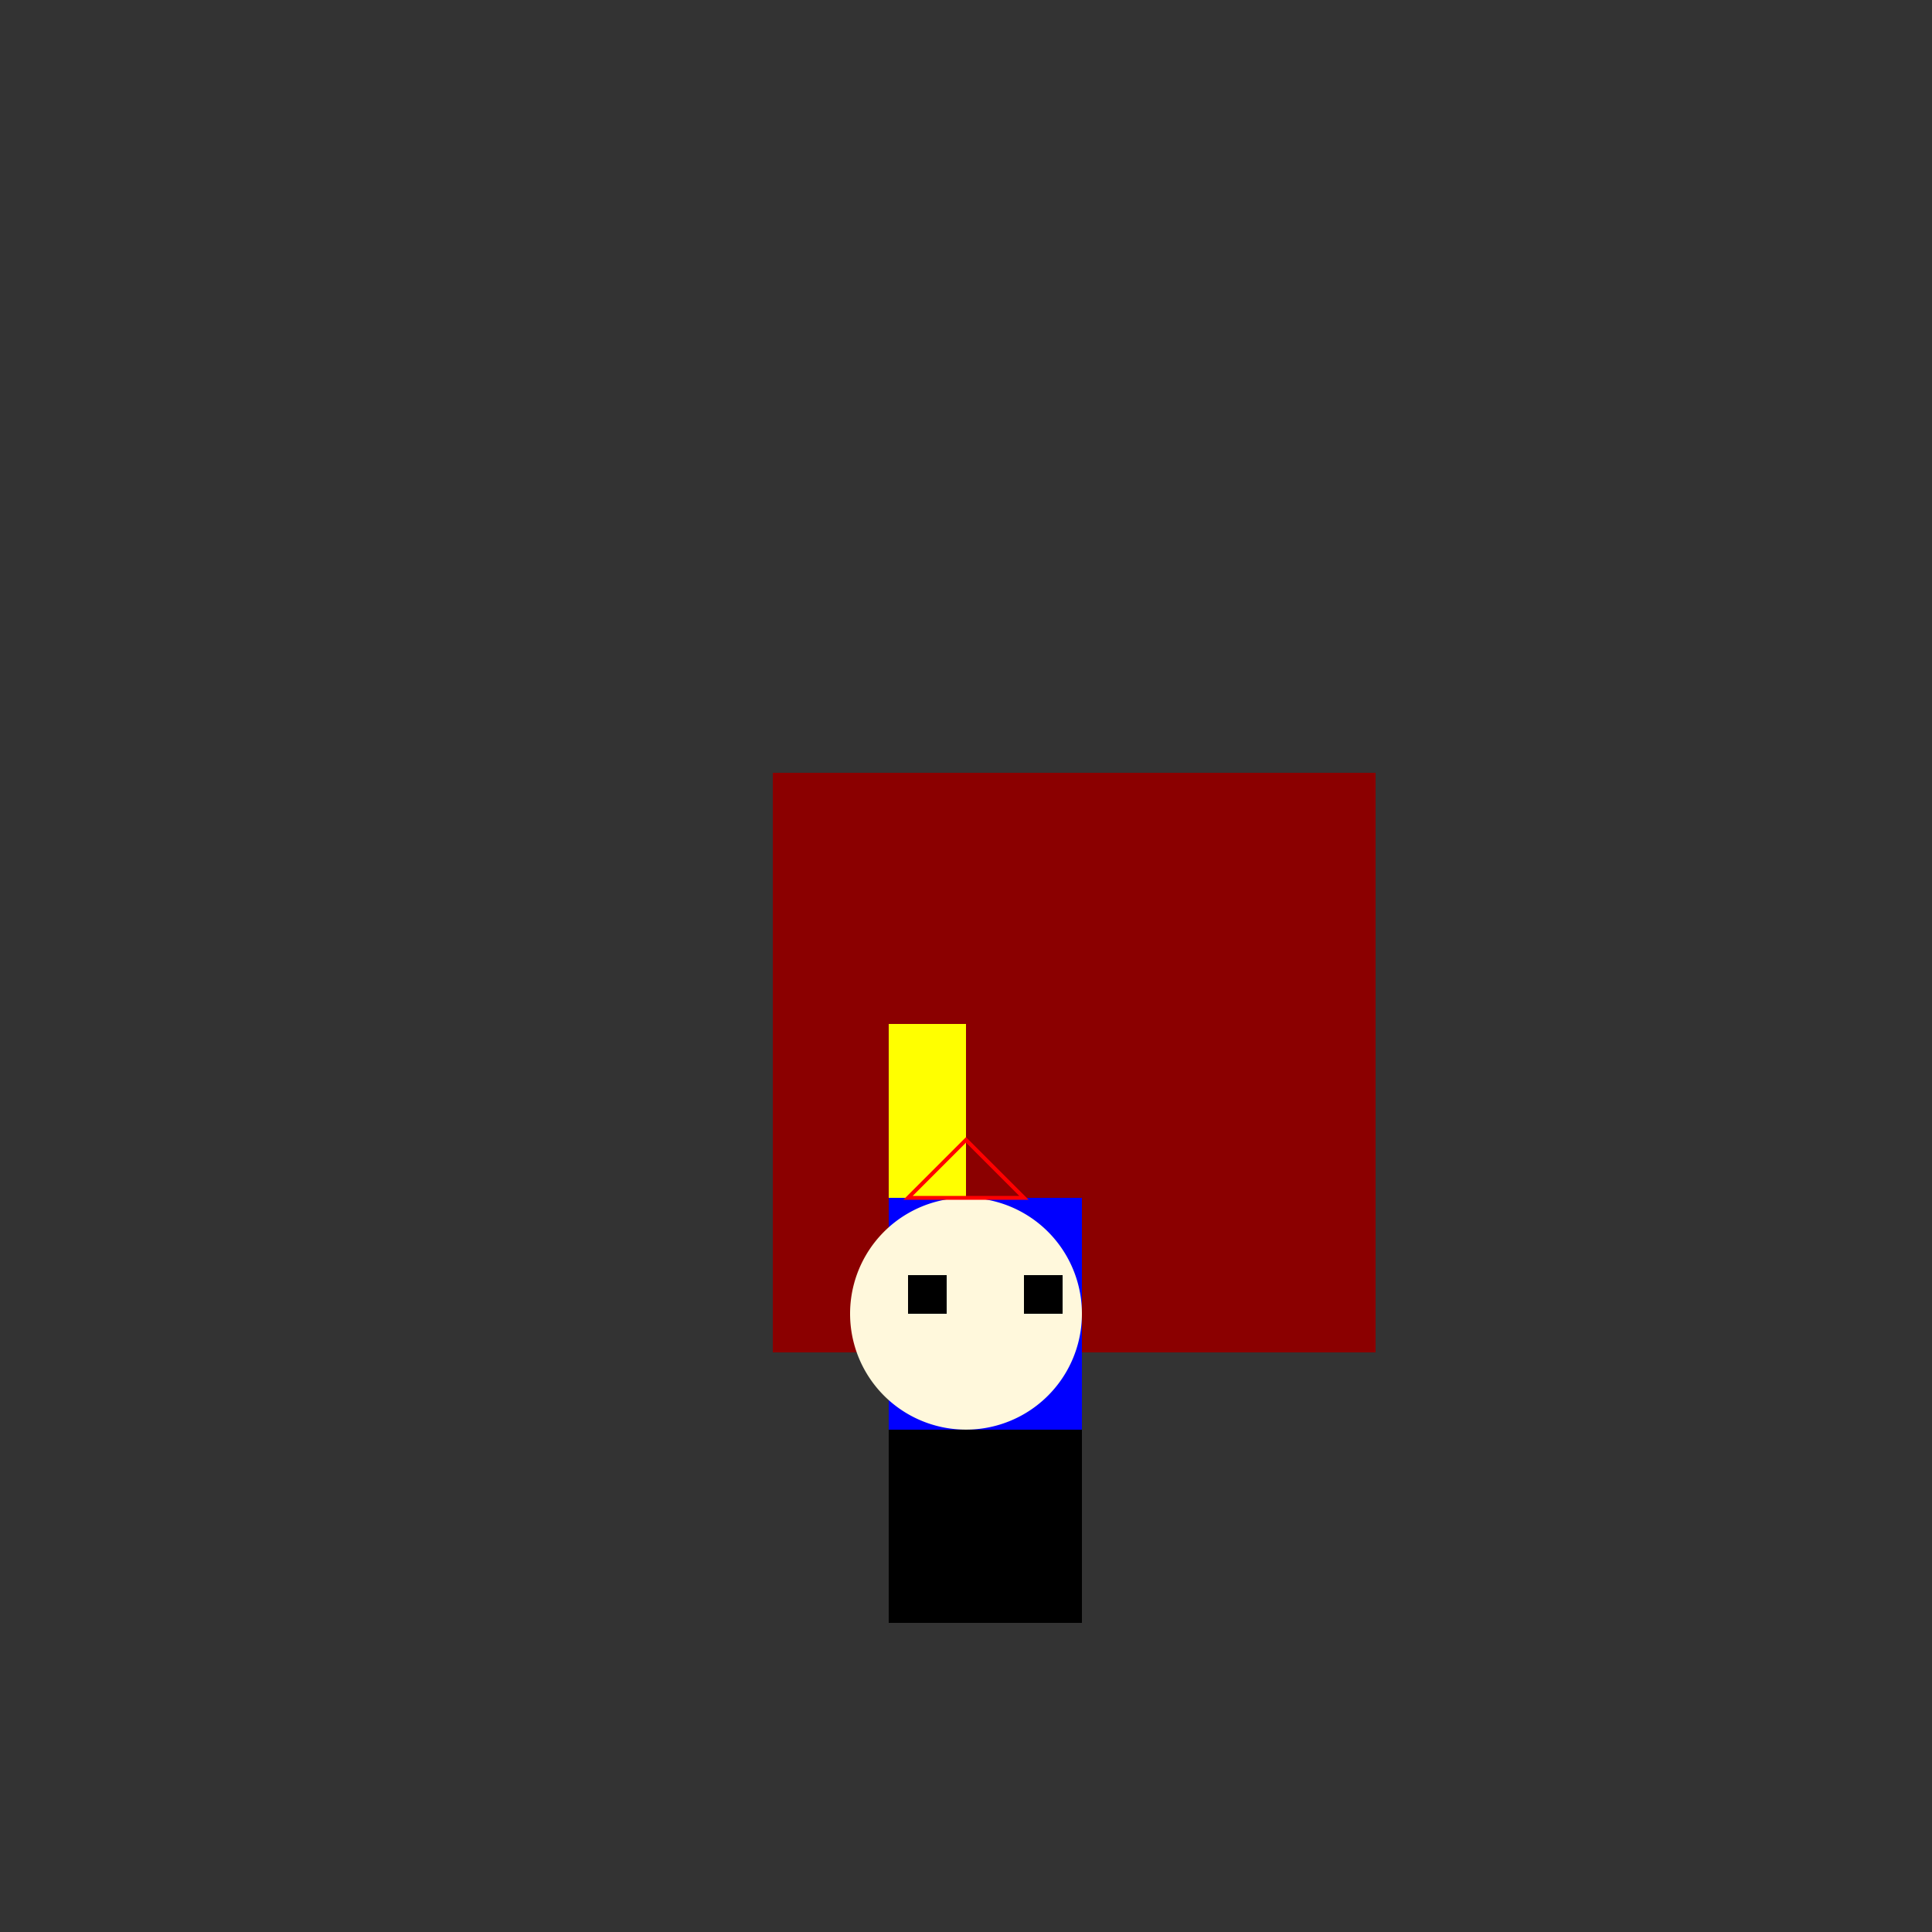 <!--

Generated by DrawGPT.
Free, open source, AI generated images in SVG, PNG, and HTML Canvas format.
https://drawgpt.ai

Created: 2023-09-25T22:48:18.666Z
Link: https://drawgpt.ai/prompt/4370/

-->
<svg xmlns="http://www.w3.org/2000/svg" xmlns:xlink="http://www.w3.org/1999/xlink" width="500" height="500"><rect width="100%" height="100%" fill="#333333" stroke="none"/><defs/><g><rect fill="#8B0000" stroke="none" x="256" y="200" width="100" height="150"/><rect fill="#8B0000" stroke="none" x="200" y="200" width="100" height="150"/><rect fill="#0000FF" stroke="none" x="230" y="310" width="50" height="60"/><rect fill="#FFFF00" stroke="none" x="230" y="265" width="20" height="45"/><rect fill="#000000" stroke="none" x="230" y="370" width="50" height="50"/><path fill="#FFF8DC" stroke="none" paint-order="stroke fill markers" d=" M 280 340 A 30 30 0 1 1 280 339.97"/><rect fill="#000000" stroke="none" x="235" y="330" width="10" height="10"/><rect fill="#000000" stroke="none" x="265" y="330" width="10" height="10"/><path fill="none" stroke="#FF0000" paint-order="fill stroke markers" d=" M 235 310 L 265 310 L 250 295 Z" stroke-miterlimit="10" stroke-dasharray=""/></g></svg>